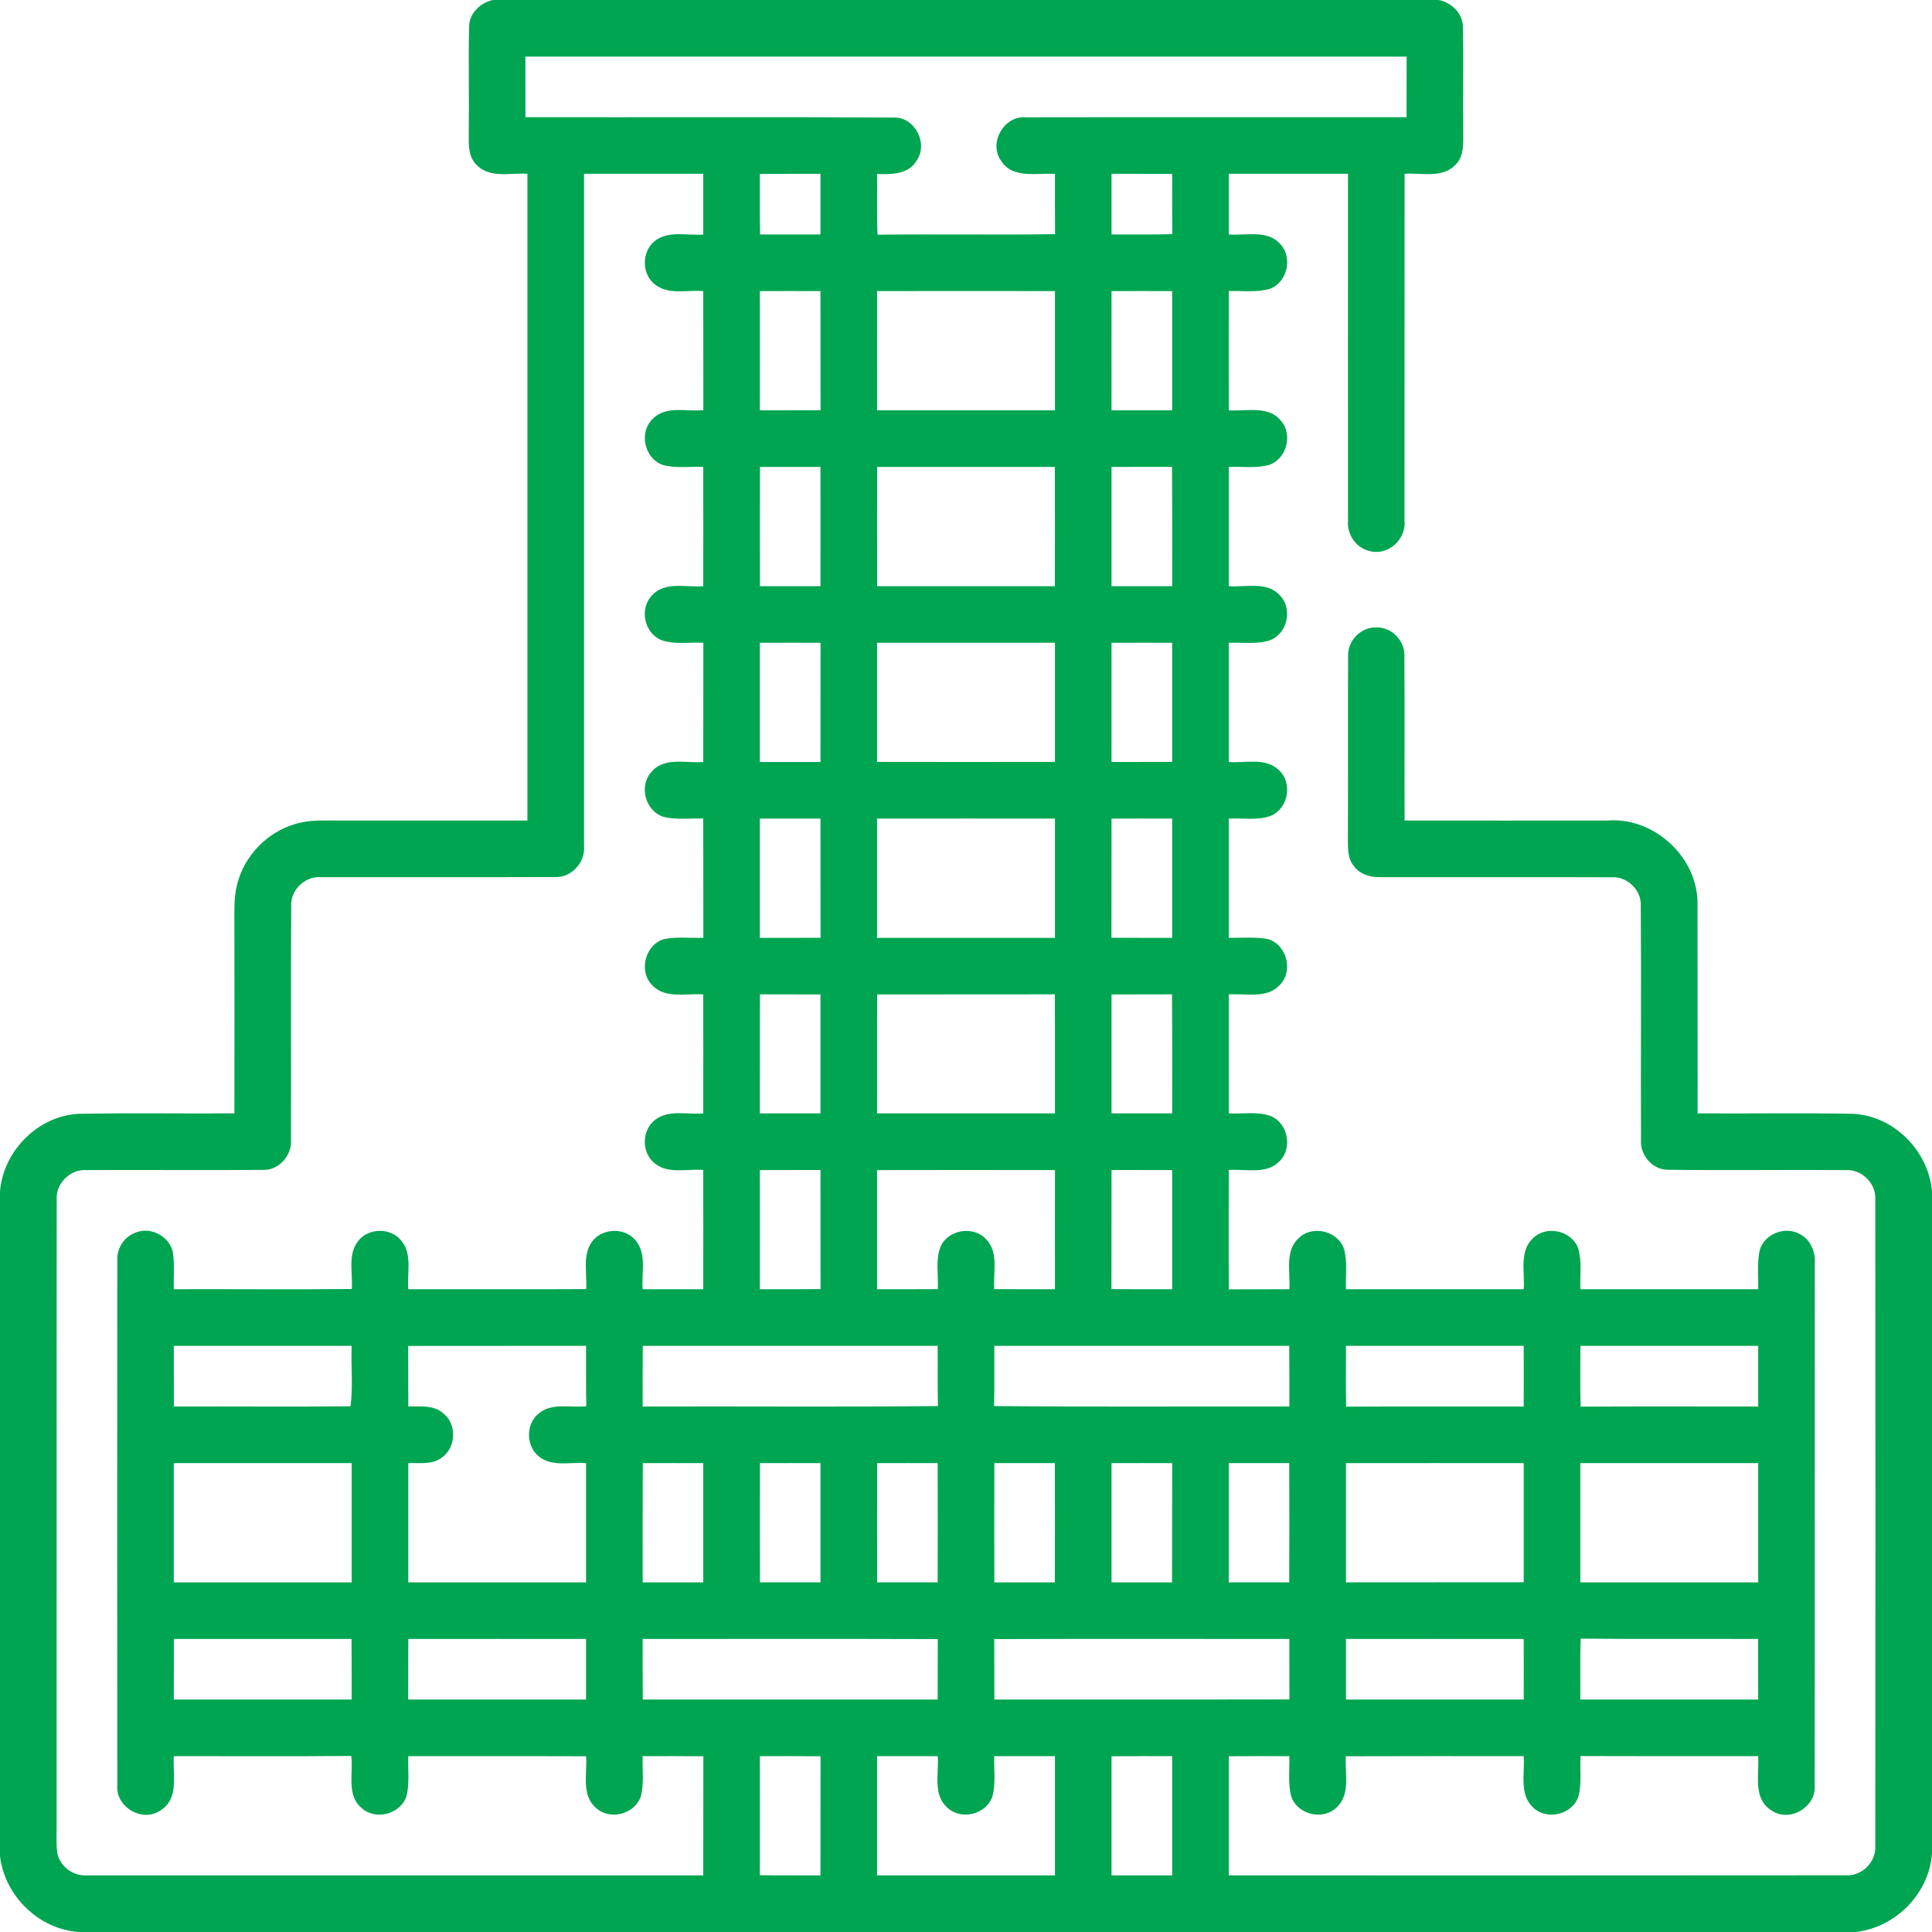 <?xml version="1.0" encoding="UTF-8"?>
<svg xmlns="http://www.w3.org/2000/svg" xmlns:xlink="http://www.w3.org/1999/xlink" width="70px" height="70px" viewBox="0 0 70 70" version="1.1">
<g id="surface1">
<path style=" stroke:none;fill-rule:nonzero;fill:rgb(0%,64.706%,31.765%);fill-opacity:1;" d="M 17.852 0 L 52.121 0 C 52.586 0.086 52.996 0.477 53.004 0.969 C 53.031 2.238 53 3.512 53.016 4.781 C 53.016 5.191 53.051 5.664 52.734 5.973 C 52.254 6.473 51.5 6.254 50.891 6.297 C 50.887 10.488 50.891 14.68 50.887 18.871 C 50.957 19.539 50.293 20.141 49.637 19.969 C 49.141 19.867 48.801 19.371 48.84 18.875 C 48.836 14.684 48.84 10.492 48.84 6.297 C 47.398 6.297 45.961 6.297 44.52 6.297 C 44.52 7.031 44.52 7.762 44.52 8.496 C 45.141 8.543 45.93 8.309 46.395 8.852 C 46.844 9.344 46.641 10.219 46.02 10.461 C 45.535 10.609 45.016 10.527 44.52 10.547 C 44.52 11.984 44.516 13.426 44.52 14.867 C 45.148 14.91 45.961 14.676 46.414 15.25 C 46.852 15.754 46.613 16.629 45.984 16.844 C 45.508 16.977 45.008 16.898 44.52 16.918 C 44.52 18.355 44.52 19.797 44.52 21.238 C 45.137 21.285 45.906 21.051 46.375 21.574 C 46.844 22.059 46.648 22.949 46.023 23.195 C 45.539 23.355 45.02 23.27 44.52 23.289 C 44.52 24.727 44.52 26.168 44.52 27.609 C 45.117 27.656 45.855 27.434 46.336 27.902 C 46.84 28.359 46.684 29.281 46.059 29.551 C 45.574 29.742 45.031 29.633 44.52 29.66 C 44.52 31.098 44.52 32.539 44.52 33.977 C 44.988 33.988 45.461 33.938 45.926 34.023 C 46.625 34.211 46.879 35.195 46.359 35.699 C 45.883 36.199 45.133 35.984 44.52 36.031 C 44.52 37.465 44.52 38.902 44.52 40.34 C 45.031 40.367 45.574 40.258 46.062 40.445 C 46.684 40.719 46.84 41.641 46.336 42.098 C 45.852 42.566 45.117 42.344 44.52 42.391 C 44.52 43.832 44.512 45.273 44.523 46.715 C 45.254 46.711 45.984 46.711 46.715 46.711 C 46.758 46.098 46.539 45.328 47.055 44.859 C 47.547 44.375 48.477 44.594 48.695 45.25 C 48.828 45.723 48.746 46.227 48.766 46.711 C 50.914 46.715 53.062 46.711 55.207 46.711 C 55.254 46.102 55.035 45.348 55.535 44.871 C 56.016 44.379 56.949 44.582 57.18 45.23 C 57.324 45.711 57.238 46.219 57.262 46.711 C 59.406 46.711 61.555 46.711 63.703 46.711 C 63.715 46.23 63.652 45.734 63.766 45.262 C 63.957 44.695 64.691 44.414 65.211 44.715 C 65.609 44.914 65.785 45.371 65.754 45.797 C 65.75 52.09 65.758 58.383 65.75 64.676 C 65.82 65.473 64.832 66.055 64.176 65.59 C 63.504 65.168 63.742 64.285 63.703 63.629 C 61.555 63.629 59.41 63.633 57.266 63.625 C 57.238 64.113 57.316 64.617 57.188 65.094 C 56.965 65.758 56.02 65.973 55.531 65.473 C 55.035 64.996 55.254 64.238 55.207 63.629 C 53.062 63.629 50.914 63.625 48.762 63.633 C 48.719 64.25 48.945 65.027 48.418 65.496 C 47.91 65.977 46.98 65.734 46.777 65.066 C 46.664 64.598 46.727 64.109 46.715 63.629 C 45.984 63.629 45.25 63.625 44.52 63.633 C 44.52 65.07 44.52 66.508 44.52 67.949 C 51.969 67.949 59.418 67.953 66.863 67.945 C 67.457 67.992 67.988 67.457 67.945 66.867 C 67.953 59.066 67.953 51.266 67.945 43.465 C 67.984 42.875 67.449 42.355 66.863 42.395 C 64.715 42.379 62.566 42.41 60.422 42.383 C 59.859 42.379 59.414 41.84 59.457 41.293 C 59.445 38.465 59.469 35.633 59.449 32.805 C 59.469 32.238 58.949 31.746 58.387 31.785 C 55.602 31.777 52.82 31.785 50.035 31.781 C 49.66 31.797 49.254 31.68 49.035 31.355 C 48.812 31.07 48.84 30.688 48.836 30.348 C 48.848 28.16 48.832 25.973 48.844 23.789 C 48.809 23.215 49.324 22.695 49.898 22.734 C 50.445 22.734 50.914 23.238 50.883 23.781 C 50.898 25.766 50.883 27.75 50.891 29.73 C 53.34 29.73 55.785 29.734 58.234 29.73 C 59.945 29.59 61.555 31.09 61.504 32.809 C 61.508 35.32 61.504 37.828 61.508 40.34 C 63.379 40.352 65.254 40.32 67.125 40.355 C 68.609 40.418 69.875 41.695 70 43.164 L 70 67.152 C 69.898 68.605 68.688 69.832 67.246 70 L 2.848 70 C 1.398 69.895 0.168 68.688 0 67.25 L 0 43.176 C 0.113 41.699 1.387 40.414 2.875 40.355 C 4.75 40.32 6.621 40.352 8.492 40.34 C 8.496 38.059 8.496 35.777 8.492 33.496 C 8.496 33 8.465 32.492 8.602 32.008 C 8.863 30.996 9.684 30.152 10.684 29.859 C 11.211 29.691 11.766 29.734 12.309 29.73 C 14.578 29.73 16.844 29.73 19.109 29.73 C 19.109 21.922 19.109 14.109 19.109 6.297 C 18.5 6.254 17.75 6.473 17.27 5.977 C 16.949 5.668 16.984 5.195 16.984 4.789 C 17 3.516 16.969 2.238 16.996 0.965 C 17 0.484 17.398 0.105 17.852 0 M 19.035 2.051 C 19.039 2.785 19.035 3.516 19.039 4.246 C 23.496 4.254 27.953 4.234 32.41 4.258 C 33.168 4.258 33.648 5.23 33.199 5.836 C 32.902 6.328 32.281 6.32 31.777 6.305 C 31.789 7.035 31.758 7.77 31.797 8.504 C 33.938 8.477 36.082 8.516 38.227 8.484 C 38.219 7.758 38.223 7.027 38.223 6.301 C 37.566 6.258 36.688 6.492 36.27 5.824 C 35.805 5.172 36.383 4.176 37.176 4.25 C 41.773 4.242 46.367 4.25 50.961 4.246 C 50.961 3.516 50.961 2.785 50.965 2.051 C 40.32 2.051 29.68 2.051 19.035 2.051 M 21.16 6.297 C 21.16 14.41 21.16 22.523 21.16 30.633 C 21.223 31.234 20.707 31.812 20.094 31.777 C 17.266 31.789 14.438 31.777 11.609 31.781 C 11.047 31.746 10.531 32.242 10.551 32.805 C 10.535 35.633 10.551 38.465 10.543 41.293 C 10.586 41.84 10.133 42.383 9.574 42.387 C 7.422 42.406 5.273 42.383 3.125 42.395 C 2.543 42.359 2.016 42.879 2.055 43.461 C 2.047 51.031 2.055 58.602 2.051 66.172 C 2.051 66.496 2.031 66.828 2.078 67.152 C 2.176 67.629 2.652 67.977 3.137 67.949 C 10.586 67.949 18.031 67.949 25.48 67.949 C 25.484 66.508 25.48 65.07 25.484 63.633 C 24.75 63.625 24.016 63.629 23.285 63.629 C 23.266 64.109 23.34 64.598 23.223 65.07 C 23.016 65.734 22.086 65.977 21.582 65.492 C 21.051 65.023 21.285 64.25 21.234 63.633 C 19.086 63.625 16.938 63.633 14.793 63.629 C 14.773 64.102 14.844 64.59 14.734 65.055 C 14.539 65.723 13.613 65.977 13.102 65.508 C 12.543 65.039 12.809 64.246 12.727 63.621 C 10.582 63.641 8.441 63.625 6.297 63.629 C 6.254 64.285 6.496 65.16 5.832 65.582 C 5.18 66.059 4.18 65.48 4.25 64.684 C 4.246 58.34 4.246 52 4.25 45.656 C 4.227 45.207 4.531 44.766 4.965 44.641 C 5.5 44.453 6.141 44.809 6.262 45.363 C 6.332 45.809 6.285 46.262 6.297 46.711 C 8.449 46.703 10.598 46.727 12.746 46.703 C 12.789 46.129 12.586 45.453 12.98 44.961 C 13.352 44.484 14.148 44.473 14.531 44.941 C 14.953 45.43 14.742 46.125 14.793 46.711 C 16.941 46.707 19.09 46.719 21.238 46.707 C 21.277 46.16 21.105 45.543 21.41 45.047 C 21.746 44.504 22.605 44.438 23.016 44.93 C 23.449 45.418 23.234 46.121 23.285 46.711 C 24.016 46.711 24.75 46.715 25.48 46.711 C 25.48 45.27 25.484 43.832 25.48 42.391 C 24.906 42.34 24.234 42.547 23.738 42.164 C 23.234 41.785 23.238 40.938 23.75 40.562 C 24.246 40.195 24.91 40.391 25.48 40.34 C 25.484 38.906 25.48 37.469 25.48 36.031 C 24.871 35.98 24.117 36.203 23.637 35.703 C 23.121 35.195 23.375 34.215 24.07 34.023 C 24.535 33.934 25.012 33.996 25.484 33.977 C 25.48 32.539 25.484 31.098 25.48 29.66 C 25 29.641 24.508 29.715 24.039 29.594 C 23.383 29.391 23.137 28.477 23.602 27.969 C 24.062 27.414 24.855 27.66 25.48 27.609 C 25.484 26.168 25.48 24.73 25.484 23.289 C 24.973 23.262 24.441 23.367 23.953 23.188 C 23.344 22.934 23.16 22.055 23.617 21.578 C 24.09 21.047 24.863 21.293 25.48 21.238 C 25.484 19.797 25.48 18.355 25.48 16.918 C 24.996 16.895 24.496 16.977 24.023 16.848 C 23.352 16.625 23.137 15.668 23.645 15.18 C 24.125 14.684 24.875 14.922 25.484 14.859 C 25.48 13.422 25.484 11.984 25.48 10.547 C 24.906 10.496 24.23 10.699 23.734 10.309 C 23.234 9.93 23.242 9.09 23.746 8.715 C 24.246 8.344 24.906 8.547 25.48 8.496 C 25.48 7.762 25.48 7.031 25.48 6.297 C 24.039 6.297 22.602 6.297 21.16 6.297 M 27.531 6.301 C 27.535 7.031 27.523 7.766 27.539 8.496 C 28.27 8.492 29 8.496 29.727 8.496 C 29.727 7.762 29.727 7.031 29.727 6.297 C 28.996 6.297 28.262 6.297 27.531 6.301 M 40.273 6.297 C 40.273 7.031 40.273 7.762 40.273 8.496 C 41.008 8.492 41.742 8.504 42.473 8.484 C 42.465 7.758 42.469 7.027 42.469 6.301 C 41.738 6.297 41.004 6.297 40.273 6.297 M 27.531 10.547 C 27.535 11.984 27.531 13.426 27.531 14.867 C 28.266 14.867 28.996 14.867 29.73 14.863 C 29.727 13.426 29.73 11.984 29.727 10.547 C 28.996 10.547 28.262 10.543 27.531 10.547 M 31.777 10.547 C 31.781 11.984 31.777 13.426 31.777 14.867 C 33.926 14.867 36.074 14.867 38.223 14.867 C 38.223 13.426 38.223 11.984 38.223 10.547 C 36.074 10.543 33.926 10.543 31.777 10.547 M 40.273 10.547 C 40.273 11.984 40.27 13.426 40.273 14.867 C 41.008 14.867 41.738 14.867 42.469 14.867 C 42.469 13.426 42.469 11.984 42.469 10.547 C 41.738 10.543 41.004 10.547 40.273 10.547 M 27.535 21.238 C 28.266 21.238 28.996 21.238 29.727 21.238 C 29.73 19.797 29.727 18.355 29.727 16.918 C 28.996 16.918 28.266 16.918 27.535 16.918 C 27.531 18.355 27.531 19.797 27.535 21.238 M 31.781 21.238 C 33.926 21.238 36.074 21.238 38.219 21.238 C 38.223 19.797 38.223 18.355 38.219 16.918 C 36.074 16.918 33.926 16.918 31.781 16.918 C 31.777 18.355 31.777 19.797 31.781 21.238 M 40.273 16.918 C 40.273 18.355 40.273 19.797 40.273 21.238 C 41.004 21.238 41.734 21.238 42.469 21.238 C 42.469 19.797 42.473 18.355 42.465 16.914 C 41.734 16.918 41.004 16.914 40.273 16.918 M 27.531 23.289 C 27.531 24.727 27.531 26.168 27.531 27.609 C 28.266 27.609 28.996 27.609 29.727 27.609 C 29.73 26.168 29.727 24.73 29.73 23.289 C 28.996 23.285 28.266 23.289 27.531 23.289 M 31.777 23.289 C 31.777 24.727 31.777 26.168 31.777 27.605 C 33.926 27.609 36.074 27.609 38.223 27.605 C 38.223 26.168 38.223 24.727 38.223 23.289 C 36.074 23.289 33.926 23.289 31.777 23.289 M 40.273 23.289 C 40.273 24.73 40.27 26.168 40.273 27.609 C 41.004 27.609 41.738 27.609 42.469 27.605 C 42.469 26.168 42.469 24.727 42.469 23.289 C 41.734 23.289 41.004 23.285 40.273 23.289 M 27.531 29.66 C 27.531 31.098 27.531 32.539 27.531 33.98 C 28.266 33.98 28.996 33.984 29.73 33.977 C 29.727 32.535 29.73 31.098 29.727 29.66 C 28.996 29.66 28.266 29.66 27.531 29.66 M 31.777 29.66 C 31.777 31.098 31.777 32.539 31.777 33.98 C 33.926 33.98 36.074 33.98 38.223 33.98 C 38.223 32.539 38.223 31.098 38.223 29.66 C 36.074 29.66 33.926 29.656 31.777 29.66 M 40.273 29.66 C 40.27 31.098 40.273 32.535 40.27 33.977 C 41.004 33.984 41.734 33.977 42.469 33.98 C 42.469 32.539 42.469 31.098 42.469 29.66 C 41.734 29.656 41.004 29.66 40.273 29.66 M 27.531 40.34 C 28.266 40.34 28.996 40.34 29.727 40.34 C 29.727 38.902 29.727 37.469 29.727 36.031 C 28.996 36.027 28.266 36.031 27.535 36.027 C 27.527 37.465 27.535 38.902 27.531 40.34 M 31.777 40.34 C 33.926 40.34 36.074 40.344 38.223 40.34 C 38.219 38.902 38.227 37.465 38.219 36.027 C 36.074 36.031 33.926 36.031 31.781 36.031 C 31.773 37.465 31.781 38.902 31.777 40.34 M 40.273 36.031 C 40.273 37.469 40.273 38.902 40.273 40.34 C 41.004 40.34 41.734 40.34 42.469 40.34 C 42.469 38.902 42.473 37.465 42.465 36.027 C 41.734 36.031 41.004 36.027 40.273 36.031 M 27.531 42.395 C 27.535 43.832 27.531 45.273 27.531 46.711 C 28.266 46.711 28.996 46.715 29.73 46.707 C 29.727 45.27 29.73 43.832 29.727 42.391 C 28.996 42.391 28.262 42.391 27.531 42.395 M 31.777 42.395 C 31.777 43.832 31.777 45.273 31.777 46.711 C 32.512 46.711 33.246 46.715 33.977 46.707 C 34.008 46.195 33.883 45.648 34.082 45.16 C 34.363 44.539 35.293 44.398 35.742 44.914 C 36.195 45.398 35.977 46.113 36.023 46.707 C 36.754 46.715 37.488 46.711 38.223 46.711 C 38.223 45.273 38.219 43.832 38.223 42.395 C 36.074 42.391 33.926 42.391 31.777 42.395 M 40.273 42.391 C 40.27 43.832 40.273 45.27 40.27 46.707 C 41.004 46.715 41.734 46.711 42.469 46.711 C 42.469 45.273 42.469 43.832 42.469 42.395 C 41.738 42.391 41.004 42.391 40.273 42.391 M 6.297 48.762 C 6.297 49.496 6.297 50.227 6.301 50.961 C 8.434 50.953 10.566 50.973 12.699 50.953 C 12.797 50.246 12.711 49.488 12.742 48.762 C 10.594 48.762 8.445 48.762 6.297 48.762 M 14.789 48.766 C 14.793 49.496 14.789 50.227 14.793 50.957 C 15.219 50.969 15.711 50.895 16.055 51.203 C 16.555 51.59 16.535 52.434 16.02 52.801 C 15.672 53.082 15.203 52.996 14.793 53.012 C 14.793 54.449 14.793 55.891 14.793 57.332 C 16.938 57.332 19.086 57.332 21.234 57.332 C 21.234 55.891 21.234 54.449 21.234 53.012 C 20.676 52.965 20.031 53.156 19.547 52.789 C 19.059 52.422 19.035 51.613 19.508 51.223 C 19.984 50.805 20.668 51.016 21.242 50.949 C 21.227 50.223 21.238 49.492 21.234 48.762 C 19.086 48.762 16.938 48.762 14.789 48.766 M 23.285 50.961 C 26.852 50.949 30.418 50.98 33.984 50.945 C 33.965 50.219 33.98 49.492 33.973 48.762 C 30.41 48.762 26.852 48.766 23.289 48.762 C 23.281 49.492 23.285 50.227 23.285 50.961 M 36.027 48.762 C 36.02 49.492 36.035 50.219 36.016 50.945 C 39.582 50.977 43.148 50.953 46.715 50.961 C 46.715 50.227 46.719 49.496 46.711 48.762 C 43.152 48.762 39.59 48.762 36.027 48.762 M 48.766 48.762 C 48.77 49.496 48.754 50.23 48.773 50.965 C 50.918 50.953 53.062 50.965 55.207 50.961 C 55.211 50.227 55.207 49.496 55.207 48.762 C 53.062 48.762 50.914 48.762 48.766 48.762 M 57.262 48.762 C 57.262 49.496 57.246 50.23 57.27 50.965 C 59.414 50.953 61.559 50.961 63.703 50.961 C 63.703 50.227 63.703 49.496 63.703 48.762 C 61.555 48.762 59.406 48.762 57.262 48.762 M 6.297 53.012 C 6.297 54.449 6.297 55.891 6.297 57.332 C 8.445 57.332 10.594 57.332 12.742 57.332 C 12.742 55.891 12.742 54.449 12.742 53.012 C 10.594 53.012 8.445 53.012 6.297 53.012 M 23.285 57.332 C 24.016 57.332 24.75 57.332 25.48 57.332 C 25.48 55.891 25.48 54.449 25.48 53.012 C 24.75 53.008 24.02 53.012 23.289 53.012 C 23.281 54.449 23.285 55.891 23.285 57.332 M 27.535 57.332 C 28.266 57.328 28.996 57.332 29.727 57.332 C 29.727 55.891 29.727 54.449 29.727 53.012 C 28.996 53.008 28.266 53.012 27.535 53.012 C 27.531 54.449 27.531 55.891 27.535 57.332 M 31.781 57.332 C 32.512 57.328 33.242 57.332 33.973 57.332 C 33.977 55.891 33.977 54.449 33.973 53.012 C 33.242 53.008 32.512 53.012 31.781 53.012 C 31.777 54.449 31.777 55.891 31.781 57.332 M 36.027 53.012 C 36.023 54.449 36.023 55.891 36.027 57.332 C 36.758 57.332 37.488 57.332 38.219 57.332 C 38.223 55.891 38.223 54.449 38.219 53.012 C 37.488 53.012 36.758 53.012 36.027 53.012 M 40.273 53.012 C 40.273 54.449 40.273 55.891 40.273 57.332 C 41.004 57.332 41.734 57.332 42.465 57.332 C 42.469 55.891 42.469 54.449 42.469 53.012 C 41.734 53.012 41.004 53.008 40.273 53.012 M 44.52 53.012 C 44.52 54.449 44.52 55.891 44.52 57.332 C 45.25 57.332 45.98 57.328 46.711 57.332 C 46.719 55.891 46.715 54.449 46.711 53.012 C 45.98 53.012 45.25 53.008 44.52 53.012 M 48.766 53.012 C 48.766 54.449 48.766 55.891 48.766 57.332 C 50.914 57.332 53.062 57.332 55.207 57.328 C 55.207 55.891 55.207 54.449 55.207 53.012 C 53.062 53.008 50.914 53.012 48.766 53.012 M 57.258 53.012 C 57.258 54.449 57.258 55.891 57.258 57.332 C 59.406 57.332 61.555 57.332 63.703 57.332 C 63.703 55.891 63.703 54.449 63.703 53.012 C 61.555 53.012 59.406 53.012 57.258 53.012 M 6.301 59.383 C 6.297 60.113 6.297 60.844 6.297 61.578 C 8.445 61.578 10.594 61.578 12.742 61.578 C 12.742 60.844 12.742 60.113 12.738 59.383 C 10.594 59.383 8.445 59.383 6.301 59.383 M 14.793 59.383 C 14.789 60.113 14.793 60.844 14.789 61.578 C 16.938 61.578 19.086 61.578 21.234 61.578 C 21.234 60.844 21.234 60.113 21.234 59.383 C 19.086 59.379 16.938 59.383 14.793 59.383 M 23.285 59.383 C 23.285 60.113 23.281 60.848 23.289 61.578 C 26.852 61.578 30.41 61.578 33.973 61.578 C 33.977 60.848 33.973 60.117 33.977 59.387 C 30.414 59.375 26.848 59.383 23.285 59.383 M 36.023 59.387 C 36.027 60.117 36.023 60.848 36.027 61.578 C 39.59 61.574 43.152 61.582 46.719 61.574 C 46.711 60.844 46.719 60.113 46.715 59.383 C 43.152 59.383 39.586 59.375 36.023 59.387 M 48.766 59.383 C 48.766 60.113 48.766 60.844 48.766 61.578 C 50.914 61.578 53.062 61.578 55.207 61.578 C 55.207 60.844 55.211 60.113 55.207 59.383 C 53.062 59.383 50.914 59.379 48.766 59.383 M 57.273 59.371 C 57.242 60.105 57.266 60.844 57.258 61.578 C 59.406 61.578 61.555 61.578 63.703 61.578 C 63.703 60.844 63.703 60.113 63.699 59.383 C 61.559 59.375 59.414 59.391 57.273 59.371 M 27.531 63.629 C 27.531 65.07 27.535 66.508 27.531 67.945 C 28.266 67.949 28.996 67.949 29.727 67.949 C 29.73 66.508 29.727 65.07 29.73 63.633 C 28.996 63.625 28.266 63.629 27.531 63.629 M 31.777 63.629 C 31.777 65.07 31.777 66.508 31.777 67.949 C 33.926 67.949 36.074 67.949 38.223 67.949 C 38.223 66.508 38.223 65.07 38.223 63.629 C 37.488 63.629 36.758 63.629 36.023 63.629 C 36.008 64.109 36.082 64.602 35.961 65.074 C 35.75 65.742 34.809 65.977 34.309 65.48 C 33.793 65.008 34.023 64.242 33.977 63.629 C 33.242 63.629 32.512 63.629 31.777 63.629 M 40.273 63.633 C 40.273 65.07 40.273 66.508 40.273 67.949 C 41.004 67.949 41.738 67.949 42.469 67.949 C 42.469 66.508 42.469 65.07 42.469 63.629 C 41.734 63.629 41.004 63.625 40.273 63.633 Z M 40.273 63.633 "/>
</g>
</svg>
